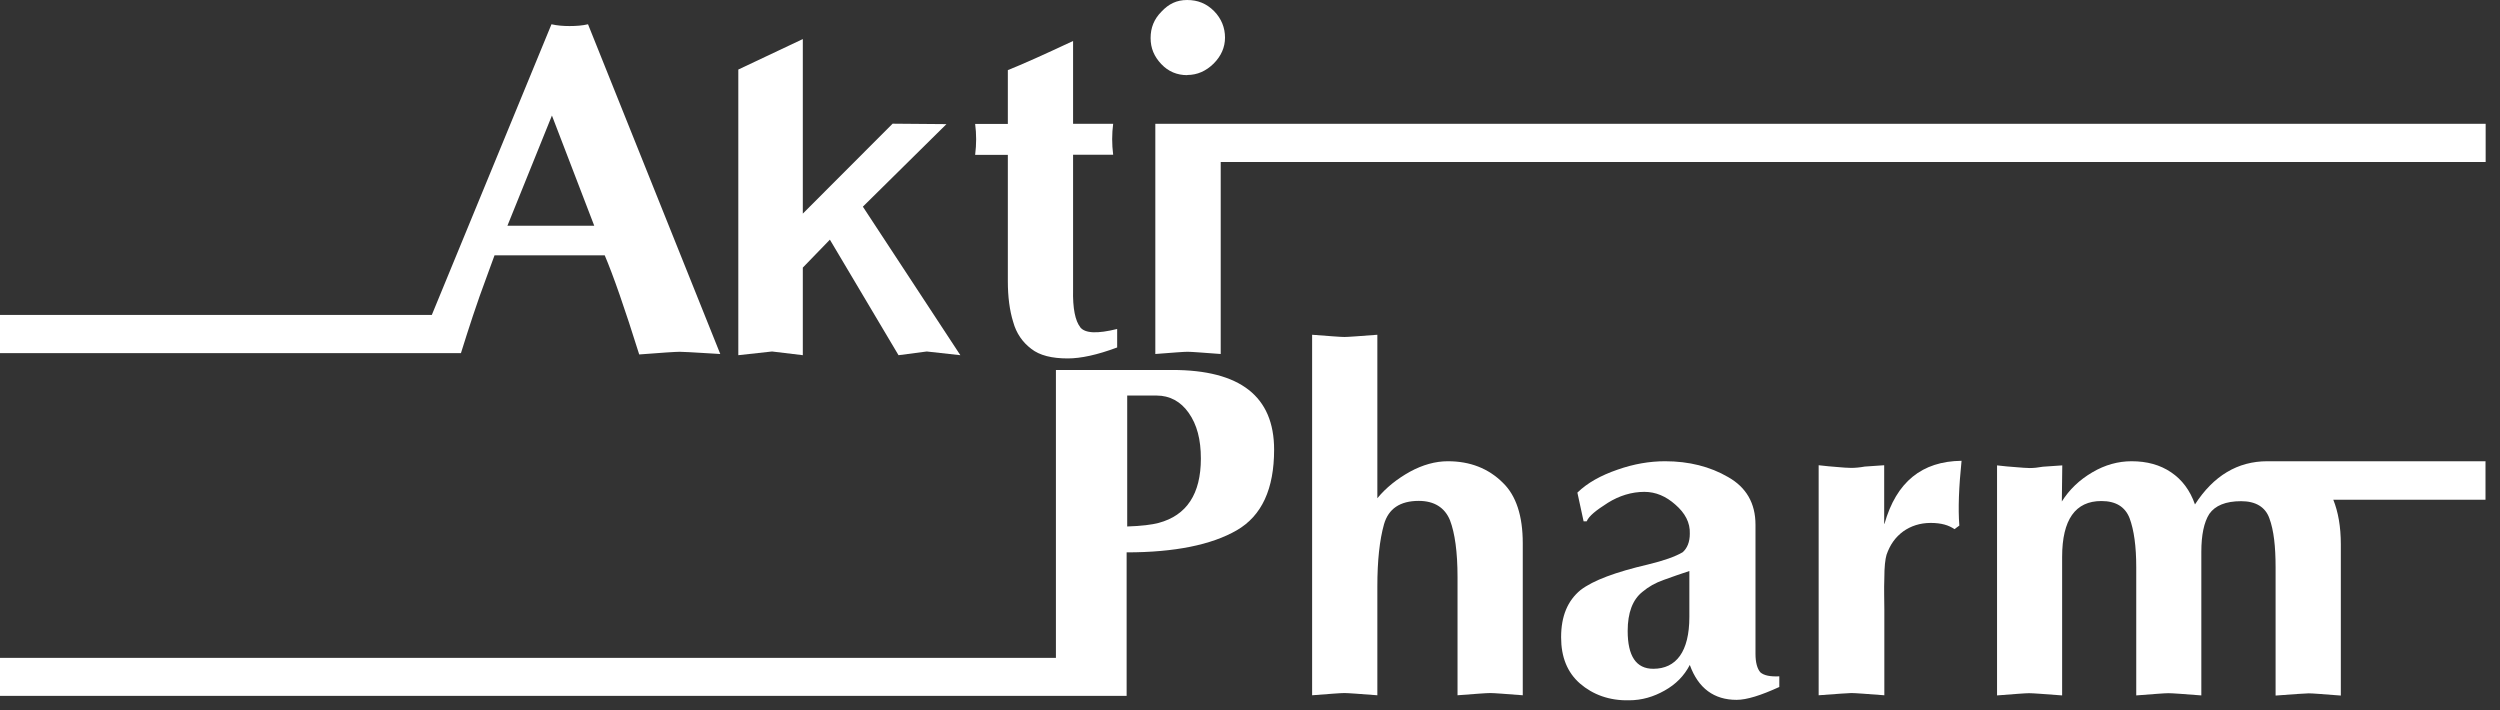 <?xml version="1.0" encoding="UTF-8"?>
<svg xmlns="http://www.w3.org/2000/svg" width="169" height="48" viewBox="0 0 169 48" fill="none">
  <rect x="0" y="0" width="169" height="48" fill="#333333" stroke="none"/>
  <path d="M168.03 8.37H78.19C78.19 8.37 78.13 8.37 78.1 8.37V23.93C79.29 23.84 80.01 23.78 80.28 23.78C80.55 23.78 81.29 23.84 82.52 23.93V10.95H168.03V8.37Z" fill="white"></path>
  <path fill-rule="evenodd" clip-rule="evenodd" d="M40.17 15.261H40.171L37.311 7.811L37.31 7.812L34.301 15.261H40.17ZM0 21.291V23.871H31.16C31.16 23.871 31.82 21.731 32.42 20.031C32.679 19.32 32.887 18.746 33.047 18.308C33.269 17.696 33.395 17.348 33.43 17.261H40.88C41.45 18.601 42.23 20.831 43.21 23.961C44.76 23.841 45.68 23.781 45.95 23.781C46.187 23.781 46.812 23.818 47.815 23.878C48.08 23.894 48.372 23.912 48.69 23.931L39.75 1.641C39.36 1.731 38.95 1.761 38.5 1.761C38.09 1.761 37.67 1.731 37.28 1.641L29.19 21.291H0Z" fill="white"></path>
  <path d="M73.02 22.11C72.69 21.689 72.51 20.86 72.54 19.579V10.46H75.25C75.16 9.74 75.16 9.06 75.25 8.37H72.54V2.77C70.58 3.69 69.11 4.35 68.13 4.74V8.38H65.92C66.01 9.06 66.01 9.75 65.92 10.47H68.13V19.02C68.13 20.059 68.25 20.989 68.49 21.759C68.7 22.529 69.12 23.13 69.71 23.579C70.28 24.029 71.11 24.23 72.18 24.23C73.07 24.23 74.18 23.989 75.52 23.489V22.239C74.18 22.57 73.35 22.54 73.02 22.119" fill="white"></path>
  <path d="M80.251 5.07C80.941 5.07 81.531 4.8 82.041 4.3C82.551 3.79 82.811 3.2 82.811 2.54C82.811 1.88 82.571 1.26 82.071 0.75C81.561 0.24 80.971 0 80.251 0C79.531 0 79.001 0.27 78.521 0.78C78.011 1.29 77.781 1.88 77.781 2.57C77.781 3.26 78.021 3.82 78.501 4.33C78.981 4.84 79.571 5.08 80.261 5.08" fill="white"></path>
  <path d="M168.03 31.18H153.27C151.27 31.18 149.63 32.16 148.38 34.1C148.05 33.15 147.51 32.43 146.77 31.93C146.02 31.42 145.13 31.18 144.09 31.18C143.2 31.18 142.3 31.42 141.44 31.93C140.57 32.44 139.89 33.09 139.38 33.9L139.41 31.46C138.9 31.49 138.46 31.52 138.1 31.55C137.77 31.61 137.47 31.64 137.21 31.64C136.97 31.64 136.67 31.61 136.28 31.58C135.89 31.55 135.48 31.52 135 31.46V47.01C136.19 46.92 136.9 46.86 137.17 46.86C137.44 46.86 138.18 46.92 139.4 47.01V37.65C139.4 35.12 140.3 33.87 142.05 33.87C143.03 33.87 143.66 34.26 143.96 35.03C144.26 35.84 144.41 36.94 144.41 38.34V47.01C145.6 46.92 146.32 46.86 146.58 46.86C146.88 46.86 147.62 46.92 148.81 47.01V37.3C148.81 36.17 148.99 35.3 149.35 34.74C149.74 34.18 150.45 33.88 151.5 33.88C152.48 33.88 153.14 34.27 153.41 35.04C153.71 35.85 153.83 36.95 153.83 38.35V47.02C155.08 46.93 155.83 46.87 156.07 46.87C156.34 46.87 157.05 46.93 158.24 47.02V36.8C158.24 35.6 158.06 34.6 157.73 33.78H168.02V31.2L168.03 31.18Z" fill="white"></path>
  <path fill-rule="evenodd" clip-rule="evenodd" d="M0 44.47V47.04H76.16V37.34C79.41 37.34 81.9 36.83 83.6 35.85C85.3 34.87 86.13 33.05 86.13 30.4C86.13 26.8 83.84 25.01 79.25 25.01H71.38V44.47H0ZM76.199 35.59C77.159 35.56 77.869 35.47 78.319 35.35C80.229 34.84 81.179 33.38 81.179 31C81.179 29.72 80.919 28.7 80.349 27.9C79.809 27.13 79.059 26.74 78.199 26.74H76.199V35.59Z" fill="white"></path>
  <path d="M97.869 31.18C97.039 31.18 96.169 31.42 95.309 31.89C94.449 32.37 93.699 32.96 93.109 33.68V22.63C91.889 22.72 91.139 22.78 90.879 22.78C90.619 22.78 89.899 22.72 88.699 22.63V47C89.889 46.91 90.609 46.85 90.879 46.85C91.149 46.85 91.889 46.91 93.109 47V39.64C93.109 37.91 93.259 36.51 93.559 35.44C93.859 34.4 94.629 33.86 95.909 33.86C96.949 33.86 97.669 34.31 98.019 35.17C98.349 36.03 98.529 37.32 98.529 39.01V47C99.719 46.91 100.469 46.85 100.739 46.85C101.009 46.85 101.749 46.91 102.939 47V36.72C102.939 34.87 102.489 33.5 101.599 32.64C100.619 31.66 99.369 31.18 97.879 31.18" fill="white"></path>
  <path d="M118.671 44.2V35.47C118.671 34.01 118.041 32.94 116.821 32.25C115.601 31.54 114.171 31.18 112.561 31.18C111.521 31.18 110.451 31.36 109.341 31.75C108.211 32.14 107.311 32.64 106.631 33.3L107.051 35.24H107.261C107.411 34.88 107.891 34.5 108.691 33.99C109.461 33.51 110.301 33.25 111.161 33.25C111.931 33.25 112.621 33.55 113.251 34.11C113.911 34.68 114.261 35.33 114.231 36.08C114.231 36.65 114.051 37.06 113.751 37.33C113.241 37.63 112.471 37.9 111.401 38.16C109.221 38.67 107.701 39.23 106.841 39.89C105.971 40.61 105.531 41.65 105.531 43.08C105.531 44.42 105.951 45.46 106.811 46.21C107.671 46.95 108.781 47.37 110.121 47.34C110.991 47.34 111.791 47.1 112.531 46.68C113.281 46.26 113.841 45.7 114.231 44.95C114.801 46.53 115.871 47.31 117.391 47.31C118.081 47.31 119.031 47.01 120.281 46.44V45.72C119.661 45.75 119.241 45.66 119.001 45.45C118.791 45.21 118.671 44.79 118.671 44.2ZM114.201 41.7C114.201 44.05 113.311 45.21 111.761 45.21C110.601 45.21 110.031 44.35 110.031 42.65C110.031 41.43 110.361 40.53 111.041 40C111.431 39.67 111.901 39.4 112.471 39.2C113.071 38.99 113.631 38.78 114.201 38.6V41.7Z" fill="white"></path>
  <path d="M127.371 35.41V31.45C126.861 31.48 126.421 31.51 126.061 31.54C125.731 31.6 125.411 31.63 125.141 31.63C124.871 31.63 124.541 31.6 124.191 31.57C123.831 31.54 123.421 31.51 122.941 31.45V47C124.191 46.91 124.941 46.85 125.151 46.85C125.421 46.85 126.161 46.91 127.381 47V41.19C127.381 40.56 127.351 39.85 127.381 39.08C127.381 38.33 127.441 37.8 127.531 37.5C127.771 36.81 128.131 36.31 128.661 35.92C129.171 35.56 129.791 35.35 130.511 35.35C131.231 35.35 131.731 35.5 132.121 35.77L132.451 35.53C132.361 34.37 132.421 32.91 132.601 31.15C129.921 31.18 128.191 32.58 127.391 35.41" fill="white"></path>
  <path d="M60.34 8.361L63.98 8.391L58.33 13.971L64.92 24.011L62.65 23.761L60.74 24.011L56.1 16.201L54.27 18.091V24.011L52.19 23.761L49.91 24.011V4.701L54.27 2.641V14.441L60.34 8.361Z" fill="white"></path>
</svg>
